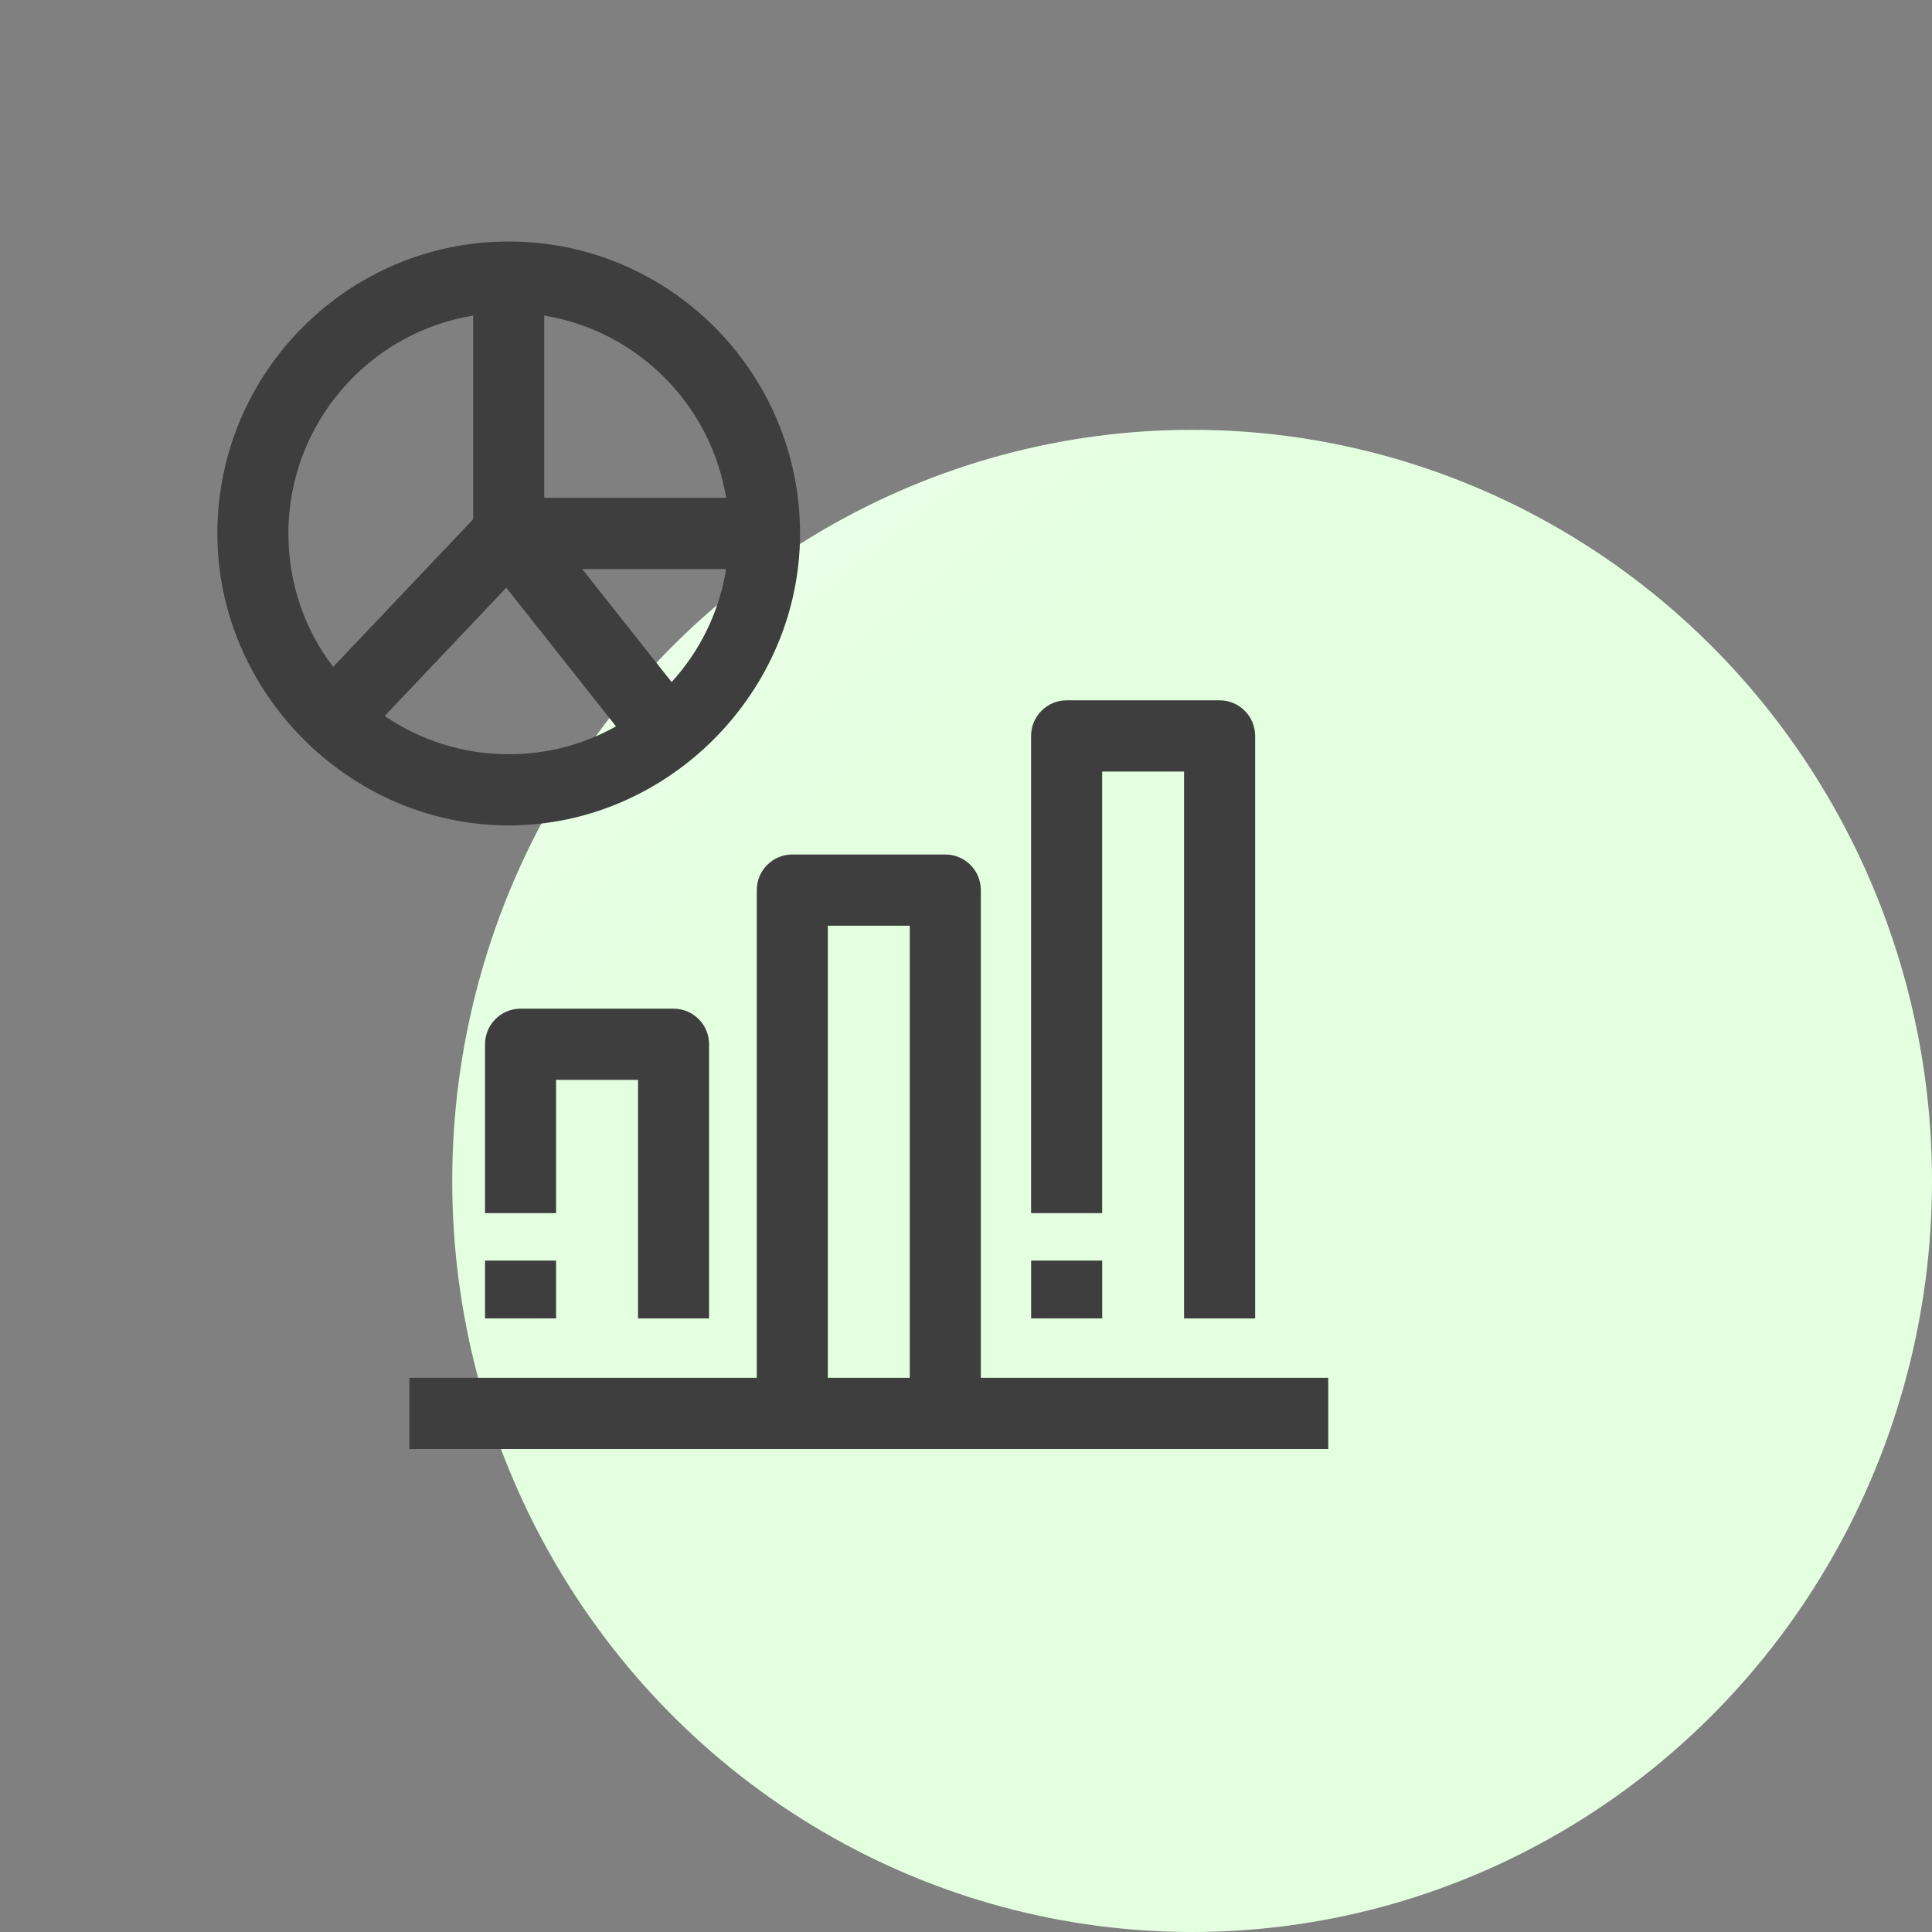 <svg width="80" height="80" viewBox="0 0 80 80" fill="none" xmlns="http://www.w3.org/2000/svg">
<rect x="0" y="0" width="80" height="80" fill="#808080" stroke="none"/>
<ellipse cx="49.363" cy="48.899" rx="30.637" ry="31.101" fill="url(#paint0_linear_13295_45039)"/>
<path d="M21.064 34.179C27.644 34.179 33.128 28.678 33.128 22.09C33.128 15.424 27.716 10 21.064 10C14.412 10 9 15.424 9 22.09C9 28.679 14.483 34.179 21.064 34.179ZM15.929 29.646L20.964 24.336L25.507 30.077C24.158 30.835 22.646 31.231 21.064 31.231C19.212 31.231 17.433 30.676 15.929 29.646ZM27.811 28.243L24.108 23.564H30.068C29.786 25.314 29.005 26.933 27.811 28.243ZM30.067 20.615H22.535V13.068C26.389 13.696 29.439 16.753 30.067 20.615ZM19.593 13.068V21.501L13.795 27.616C12.592 26.037 11.942 24.12 11.942 22.09C11.942 17.551 15.26 13.774 19.593 13.068Z" fill="#3E3E3E"/>
<path d="M40.614 57.051V36.857C40.614 36.043 39.956 35.383 39.143 35.383H32.808C31.995 35.383 31.337 36.043 31.337 36.857V57.051H16.951V60H55V57.051H40.614ZM34.279 38.331H37.672V57.051H34.279V38.331Z" fill="#3E3E3E"/>
<path d="M29.361 54.594H26.419V44.715H23.026V50.233H20.084V43.241C20.084 42.427 20.743 41.767 21.555 41.767H27.89C28.703 41.767 29.361 42.427 29.361 43.241V54.594Z" fill="#3E3E3E"/>
<path d="M20.084 52.198H23.026V54.593H20.084V52.198Z" fill="#3E3E3E"/>
<path d="M51.973 54.594H49.03V31.948H45.638V50.233H42.695V30.473C42.695 29.659 43.354 28.999 44.166 28.999H50.502C51.314 28.999 51.973 29.659 51.973 30.473V54.594Z" fill="#3E3E3E"/>
<path d="M42.697 52.198H45.64V54.593H42.697V52.198Z" fill="#3E3E3E"/>
<defs>
<linearGradient id="paint0_linear_13295_45039" x1="30.136" y1="36.516" x2="8.442" y2="9.386" gradientUnits="userSpaceOnUse">
<stop stop-color="#E3FFE0"/>
<stop offset="1" stop-color="white"/>
</linearGradient>
</defs>
</svg>
